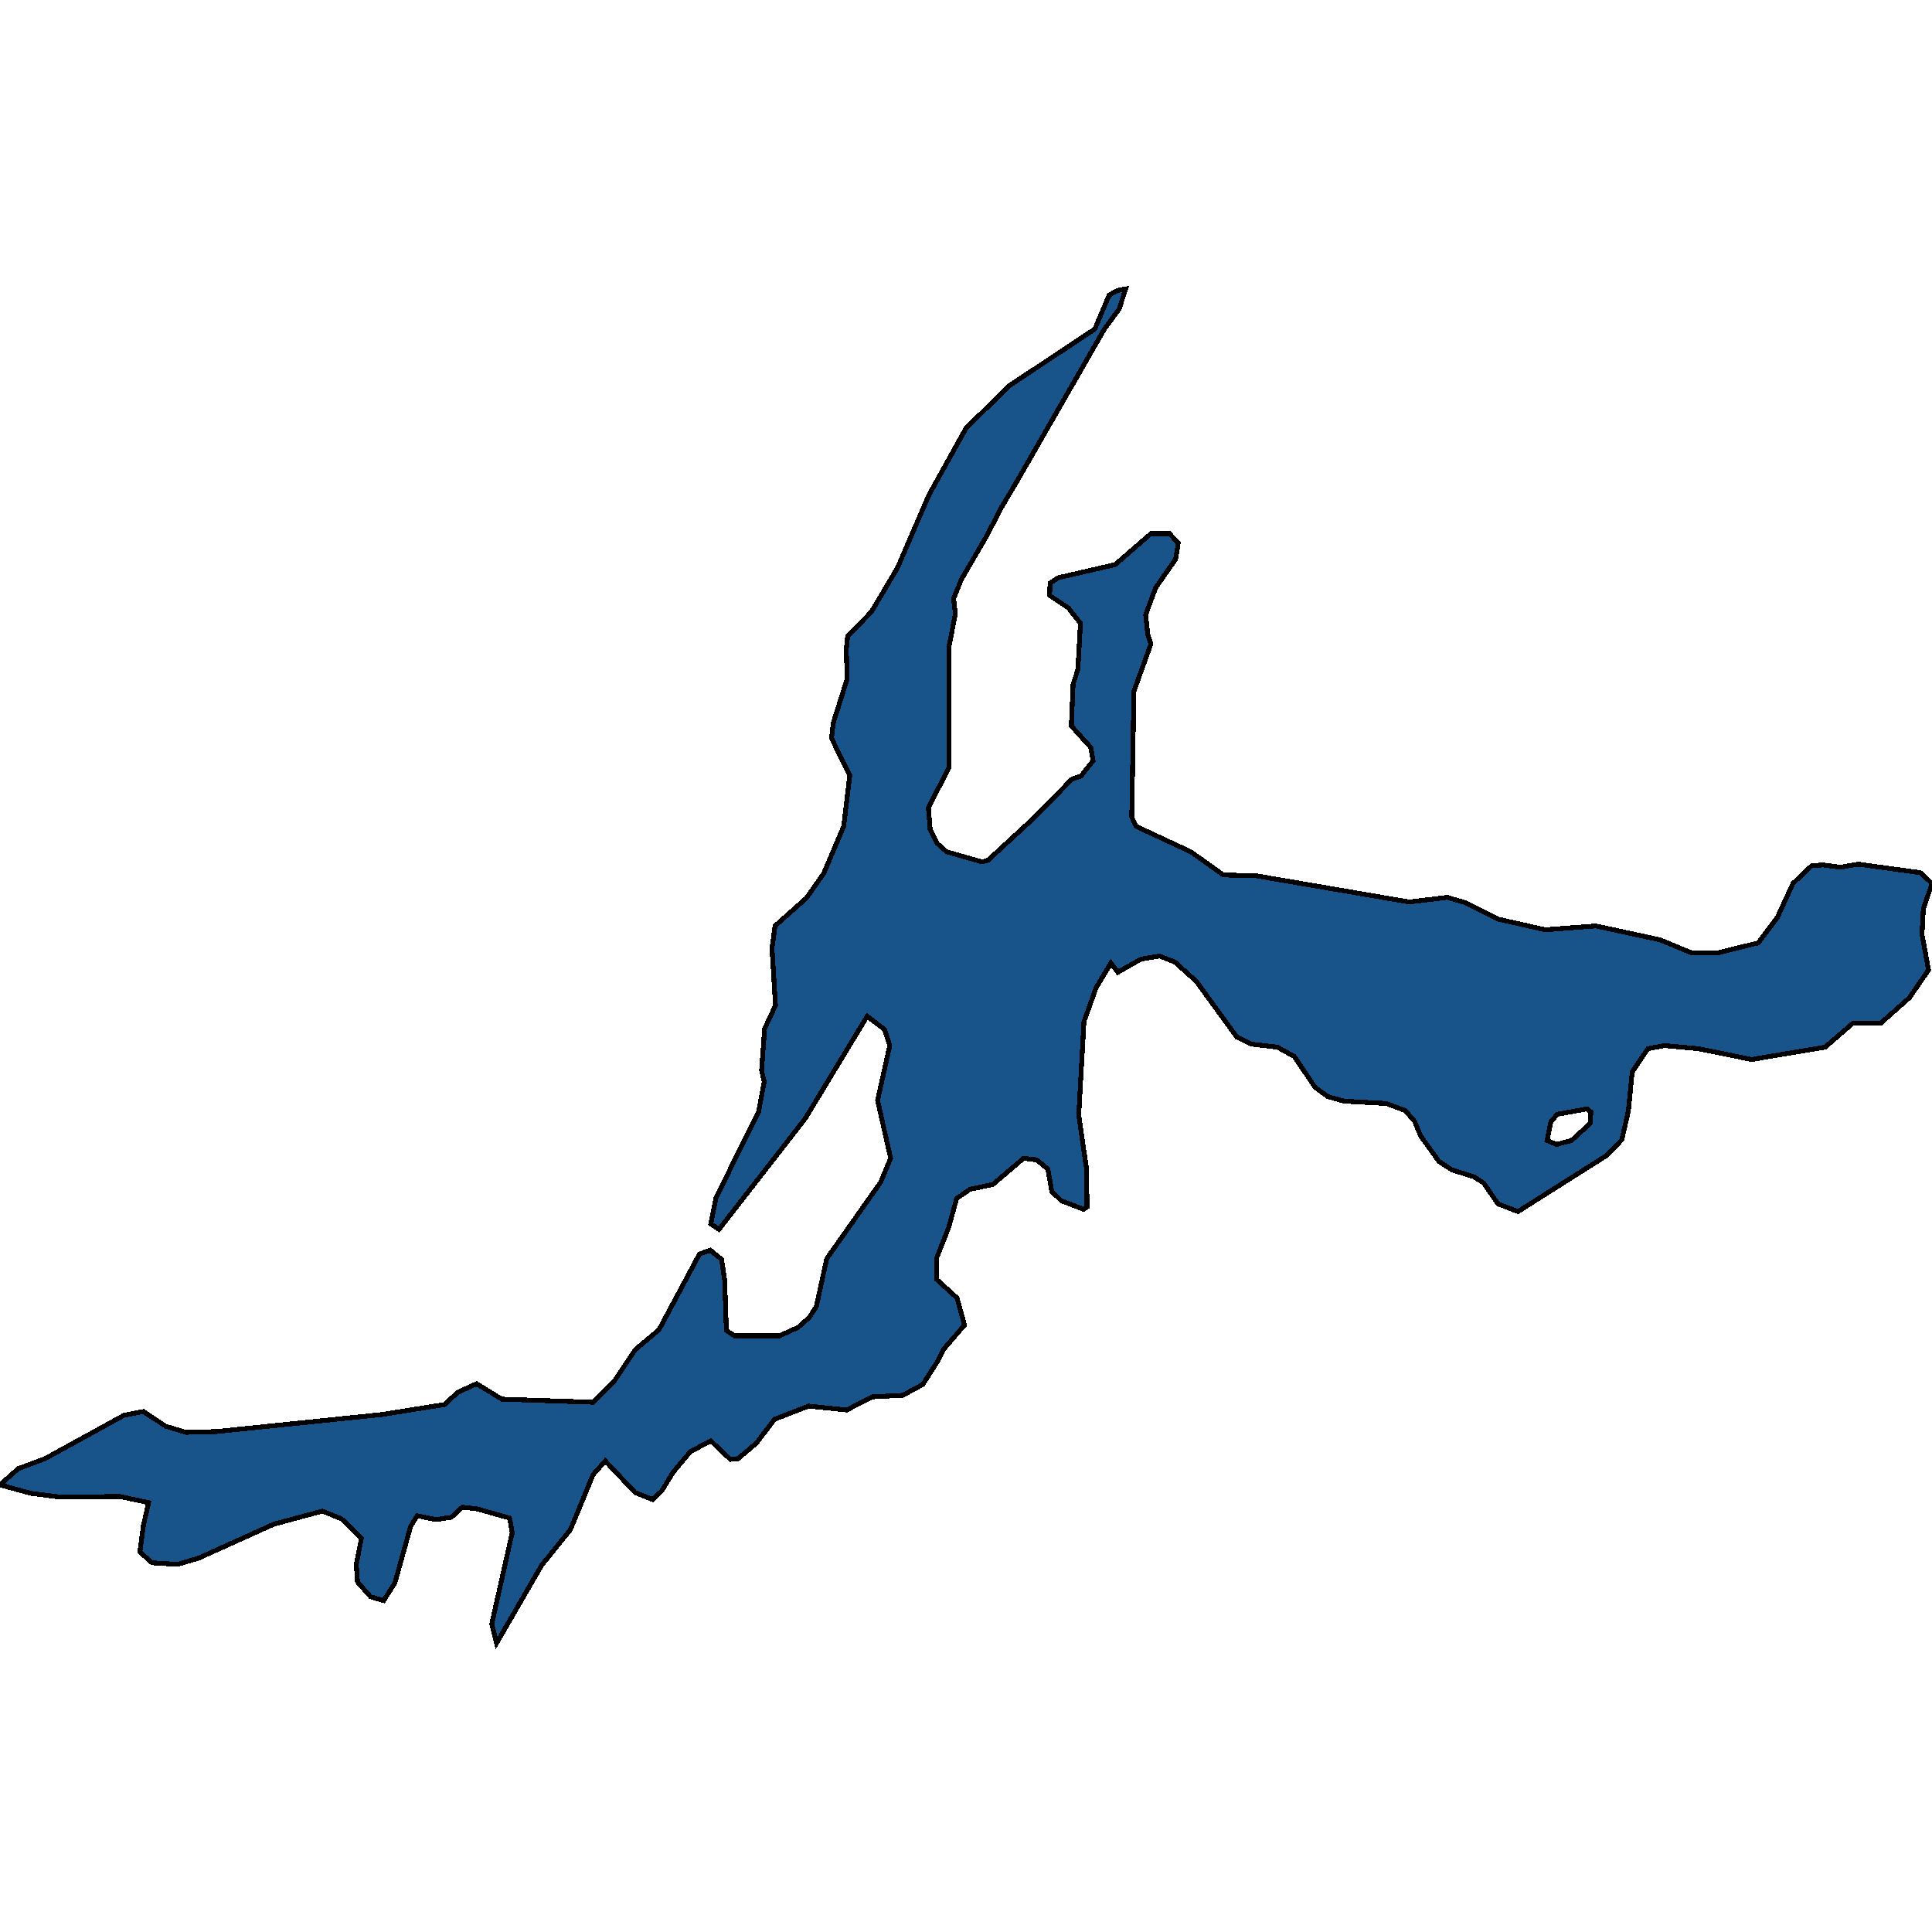 <svg xmlns="http://www.w3.org/2000/svg" width="400" height="400"><path style="stroke: black; fill: #18548a; shape-rendering: crispEdges; stroke-width: 1px;" d="M131.504,279.452L136.452,275.297L144.817,259.634L147.065,258.835L149.404,260.753L150.034,265.068L150.394,275.457L152.103,276.575L161.367,276.575L165.235,274.817L167.574,272.74L169.013,270.502L171.172,260.593L182.325,244.77L184.394,239.815L181.696,227.828L184.214,216.479L183.135,213.123L179.537,210.405L166.764,231.504L148.864,254.519L147.155,253.401L148.235,247.966L157.05,230.225L158.219,223.992L157.679,221.594L158.309,212.963L160.558,208.168L159.838,196.339L160.468,191.704L166.944,185.95L170.542,180.834L174.68,171.084L175.939,160.534L172.161,152.861L172.521,149.664L175.399,140.552L175.219,134.477L175.489,131.76L180.436,126.644L185.833,117.532L192.309,102.505L200.045,88.596L209.04,79.803L226.67,68.132L229.638,61.098L231.347,60.139L233.056,59.819L231.707,63.976L228.649,68.132L210.749,99.307L207.331,105.063L204.273,110.978L199.056,119.93L197.436,123.926L197.796,127.124L196.447,133.998L196.447,158.935L192.219,167.247L192.579,171.723L194.018,174.6L195.997,176.359L203.283,178.437L204.542,178.117L214.257,169.166L221.902,161.333L223.791,160.693L226.31,157.496L225.86,154.779L221.812,150.303L222.172,141.671L223.162,138.633L223.701,129.042L221.183,125.845L217.315,123.287L217.405,120.729L219.114,119.61L230.897,116.892L238.273,110.498L242.141,110.498L243.94,112.416L243.4,115.773L239.262,121.688L237.194,127.284L237.643,131.44L238.273,133.358L234.765,143.109L234.315,169.166L235.215,171.084L246.548,176.359L253.294,181.154L260.04,181.314L291.792,186.749L299.618,185.79L303.485,186.909L310.052,190.265L319.946,192.503L330.38,191.704L343.692,194.581L350.259,197.298L355.566,197.298L364.021,195.22L367.978,189.946L371.217,182.912L375.084,179.236L377.423,179.076L381.021,179.556L384.709,178.916L397.571,180.675L400,182.912L398.201,188.187L397.931,193.462L399.28,200.815L395.323,206.569L389.386,211.844L383.629,211.844L377.873,216.799L362.671,219.356L351.608,217.119L344.592,216.479L341.174,217.119L337.936,221.914L337.126,230.065L335.777,235.979L332.719,239.176L314.279,250.843L310.142,249.245L307.173,244.93L305.195,243.651L300.607,242.213L297.909,240.454L294.131,235.18L292.872,232.143L290.893,229.905L287.025,228.467L278.3,227.987L274.882,227.028L272.273,225.11L267.956,218.717L264.448,216.799L259.051,216.16L256.083,214.721L247.718,203.213L243.31,199.217L240.072,197.938L236.204,198.577L231.437,201.294L229.998,199.376L226.94,204.491L224.421,211.524L223.342,230.864L224.961,242.053L225.051,249.884L224.331,250.364L219.744,248.606L217.765,246.688L216.955,242.053L214.617,240.135L211.918,239.815L205.532,245.249L200.855,246.208L198.066,248.126L196.447,254.04L193.928,260.433L193.928,264.908L198.156,268.744L199.685,274.338L195.278,279.452L194.108,281.849L191.05,286.644L186.913,288.881L180.616,289.201L175.309,291.918L167.394,291.119L160.378,293.836L156.6,298.79L152.822,301.986L151.203,302.146L147.155,298.311L142.928,300.548L139.33,304.863L136.991,308.699L135.102,310.457L131.504,309.018L125.298,302.466L122.779,305.343L118.102,316.689L112.166,324.041L102.811,340.181L101.821,336.186L106.049,317.329L105.509,314.292L98.673,312.374L95.705,312.055L93.456,314.132L90.308,314.612L86.35,313.813L85.001,316.05L81.763,327.716L79.424,331.392L76.726,330.593L74.027,327.556L73.758,323.881L74.837,318.447L70.699,314.452L66.742,312.854L56.667,315.571L41.106,322.602L36.789,323.881L31.482,323.561L28.963,321.324L29.683,315.89L30.762,311.096L24.736,309.817L12.683,309.977L6.386,309.178L0,307.42L3.778,304.064L9.355,301.986L25.635,293.037L29.683,292.238L34.27,295.274L38.498,296.553L44.794,296.393L78.975,292.877L92.017,290.799L94.805,288.242L98.673,286.484L103.89,289.681L122.869,290.32L127.367,285.685ZM322.285,236.938L325.343,236.139L329.211,232.623L329.391,230.225L328.581,229.586L322.375,230.705L321.475,231.823L321.115,232.143L320.306,236.139Z"></path></svg>